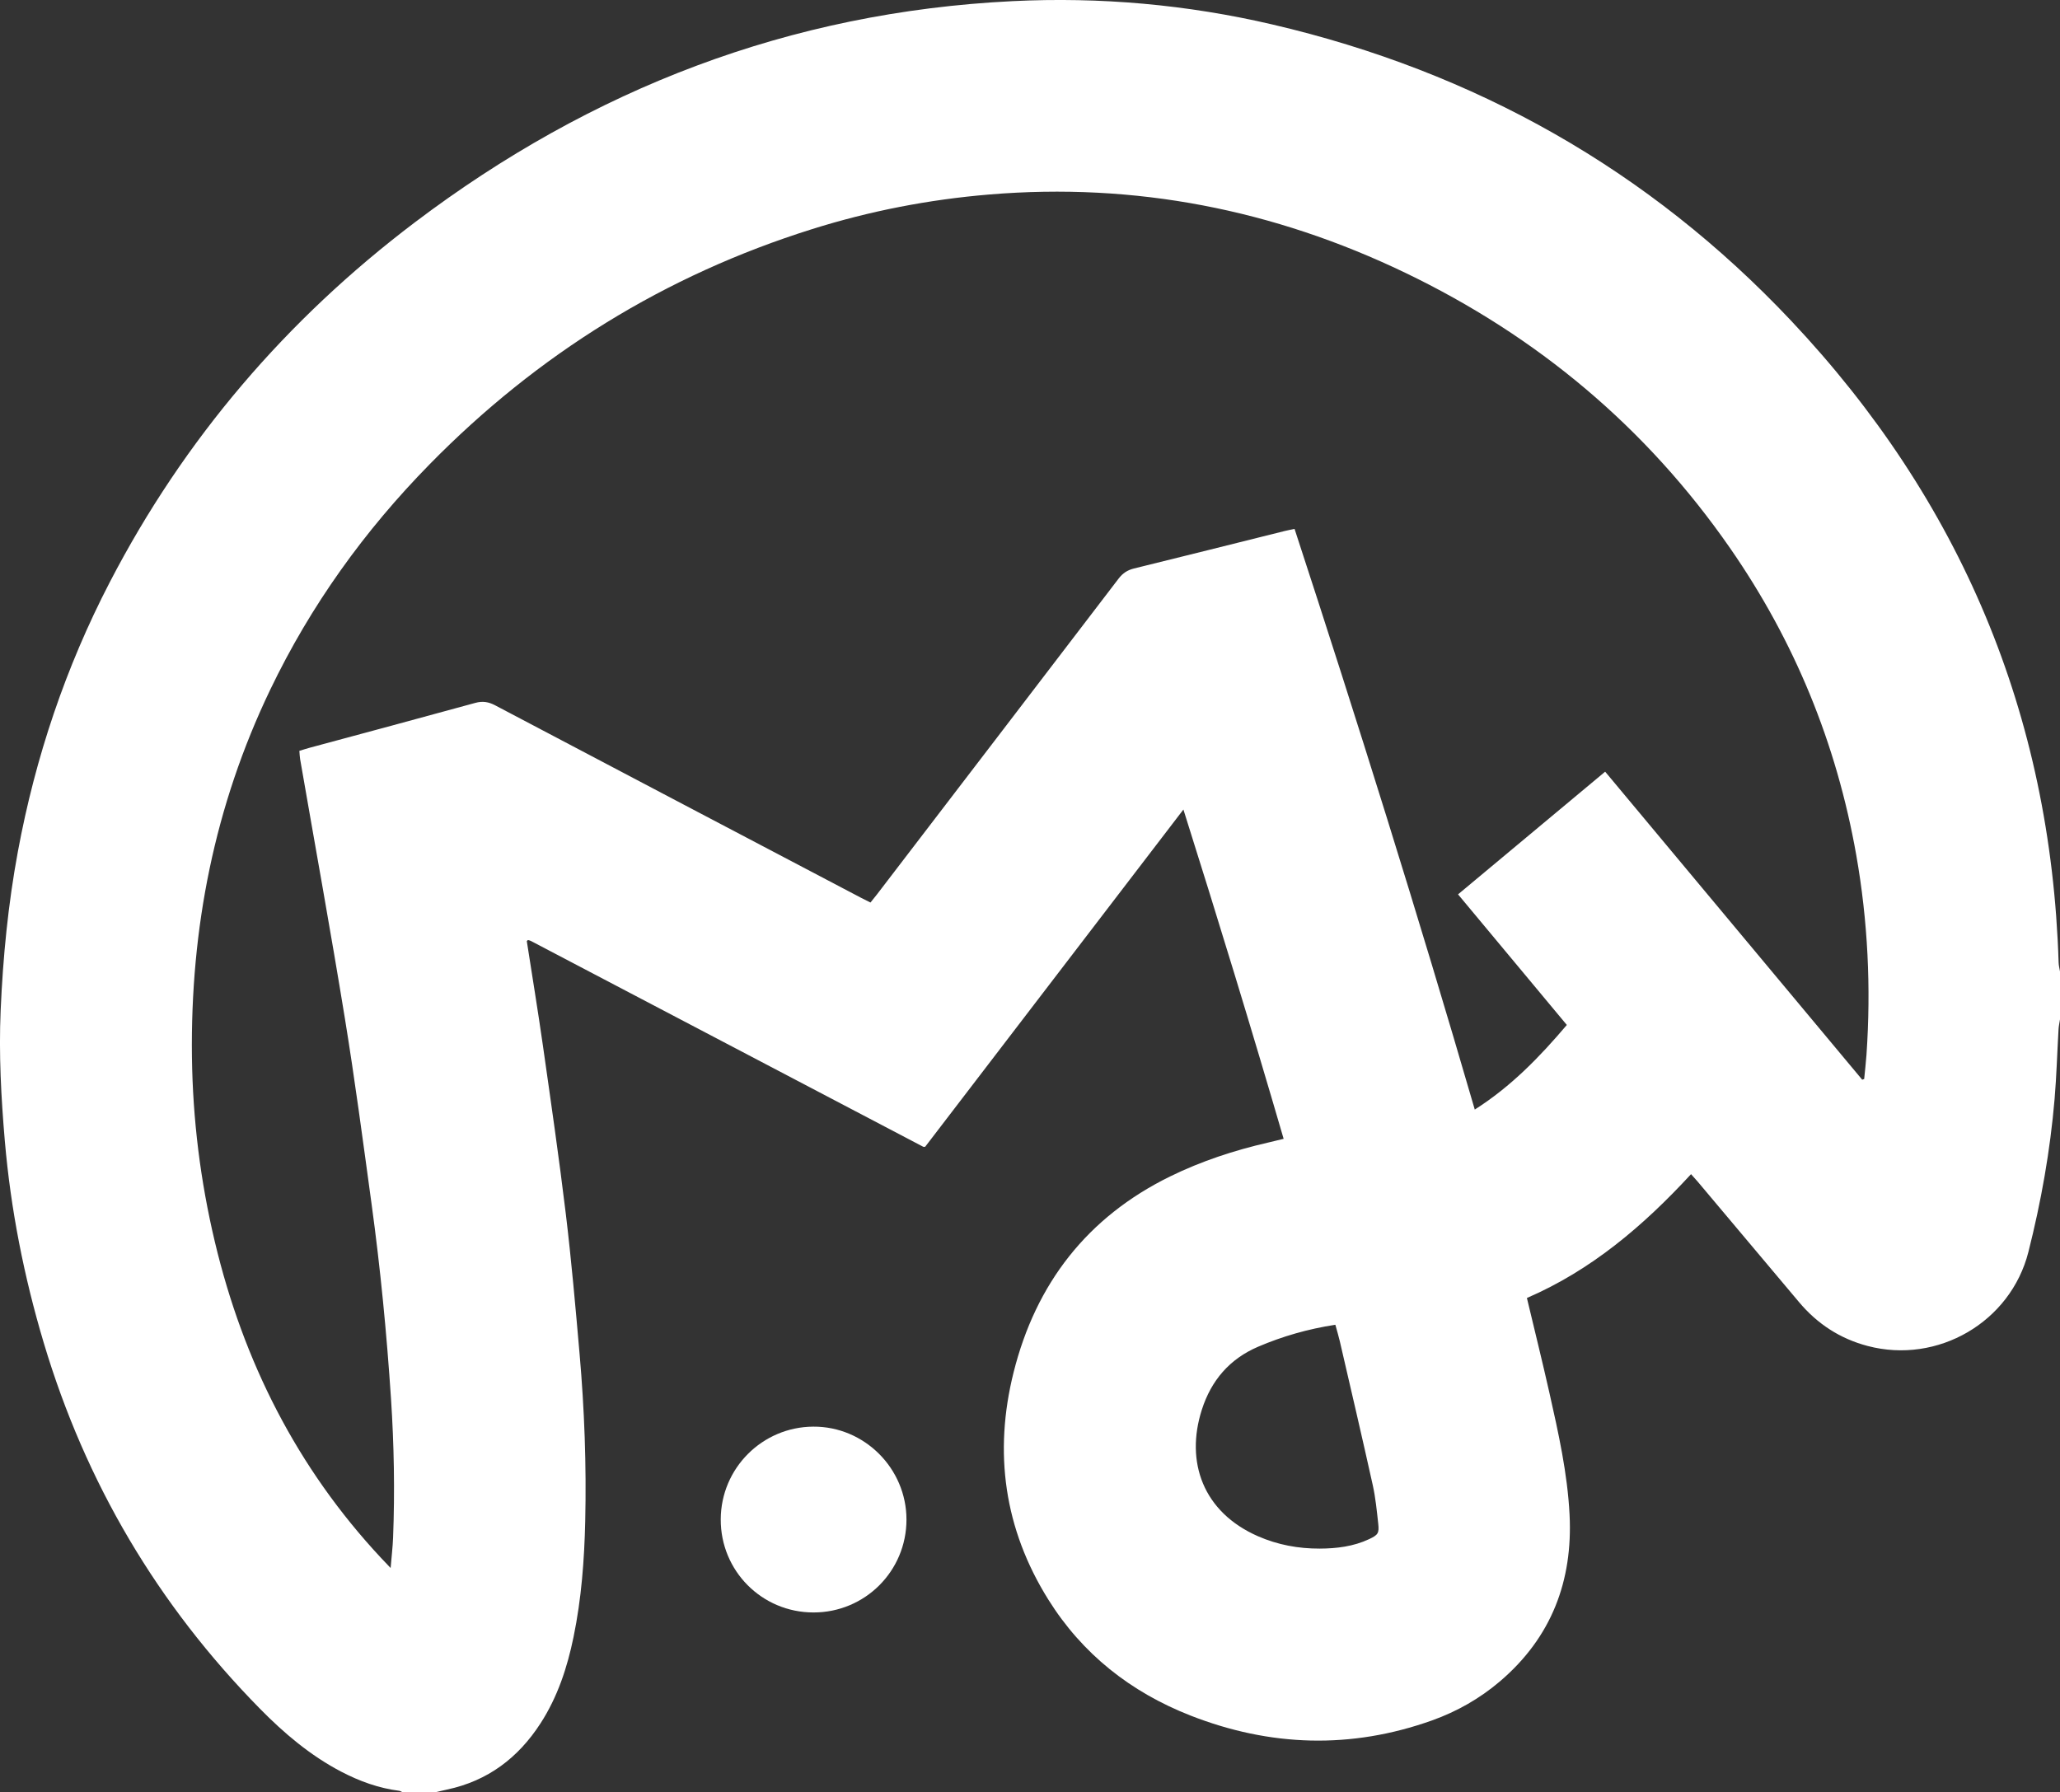 <?xml version="1.0" encoding="UTF-8"?>
<svg id="Layer_2" data-name="Layer 2" xmlns="http://www.w3.org/2000/svg" viewBox="0 0 537.05 467.3">
  <rect x="0" y="0" width="537.05" height="467.3" fill="#333333" stroke="none"/>
  <defs>
    <style>
      .cls-1 {
        fill: #ffffff;
        stroke-width: 0px;
      }
    </style>
  </defs>
  <g id="Layer_1-2" data-name="Layer 1">
    <g>
      <path class="cls-1" d="M537.05,253.31v12.47c-.13.86-.33,1.71-.38,2.57-.35,6.06-.52,12.14-1.03,18.19-1.15,13.48-3.51,26.78-6.83,39.89-4.63,18.28-23.64,29.33-41.91,24.51-7.18-1.89-13.11-5.75-17.88-11.43-8.79-10.47-17.59-20.93-26.4-31.39-.54-.64-1.11-1.26-1.76-1.98-12.44,13.51-26.06,25.07-42.79,32.29,2.02,8.47,4.04,16.6,5.88,24.78,2.35,10.45,4.69,20.92,5.24,31.65.89,17.33-4.72,32.05-18.08,43.47-5.28,4.51-11.25,7.91-17.77,10.24-21.15,7.54-42.2,6.87-63-1.28-15.54-6.1-28.17-16.02-37.06-30.26-11.49-18.4-14.26-38.33-9.03-59.22,5.79-23.13,19.19-40.47,40.8-51.07,8.14-3.99,16.7-6.8,25.53-8.83,1.3-.3,2.6-.62,4.07-.98-8.36-28.69-17.04-57.05-26.13-85.86-22.68,29.61-45.05,58.84-67.33,87.94-.33,0-.42.03-.48,0-34.09-17.89-68.19-35.78-102.28-53.66-.21-.11-.44-.17-.67-.23-.07-.02-.17,0-.23.05-.06.04-.1.11-.19.21,1.4,9.04,2.89,18.09,4.19,27.18,2.08,14.63,4.21,29.26,5.98,43.94,1.46,12.14,2.53,24.32,3.59,36.5,1.27,14.5,1.8,29.04,1.47,43.6-.23,10.17-.99,20.28-3.05,30.25-1.64,7.96-4.15,15.6-8.6,22.48-5.81,8.99-13.75,15.01-24.35,17.26-1,.21-2,.47-3,.7h-8.63c-.28-.13-.56-.33-.85-.37-5.38-.68-10.39-2.51-15.16-5-8.02-4.2-14.85-9.98-21.15-16.39-26.69-27.13-45.48-58.95-56.38-95.43-5.14-17.21-8.6-34.73-10.14-52.62-.97-11.31-1.58-22.62-1.09-34,.6-13.92,1.95-27.74,4.49-41.44,4.56-24.6,12.45-48.07,23.98-70.28,19.36-37.32,46.08-68.48,79.52-93.79C154.25,23.11,205.95,3.16,263.94.3c22.89-1.13,45.52.89,67.81,6.09,52.69,12.3,98.06,37.82,135.18,77.21,44.2,46.91,67.75,102.72,69.76,167.38.02.78.24,1.55.36,2.33ZM485.48,281.52c.17-.07.35-.13.52-.2.2-2.11.45-4.21.6-6.32,1.2-17.47.37-34.83-2.67-52.08-5.14-29.09-16.09-55.81-32.93-80.06-21.82-31.43-50.24-55.2-84.65-71.74-34.28-16.48-70.39-23.58-108.42-20.41-15.75,1.31-31.16,4.3-46.22,9.03-38.36,12.03-71.5,32.59-99.64,61.25-17.05,17.36-31.09,36.89-41.63,58.86-14.52,30.25-20.82,62.28-20.4,95.72.21,16.28,2.2,32.35,5.97,48.2,7.42,31.18,21.39,58.91,43.34,82.44.68.73,1.38,1.45,2.49,2.62.25-3.06.55-5.49.64-7.92.47-12.07.25-24.14-.54-36.2-1.12-16.99-2.76-33.94-5.07-50.81-2.21-16.15-4.34-32.31-6.96-48.4-3.67-22.55-7.76-45.03-11.66-67.54-.12-.69-.13-1.4-.2-2.19.96-.29,1.78-.56,2.62-.79,14.41-3.89,28.84-7.75,43.23-11.71,1.92-.53,3.46-.28,5.19.63,31.8,16.77,63.62,33.49,95.44,50.21.76.4,1.54.77,2.41,1.21.65-.81,1.2-1.48,1.73-2.17,20.99-27.42,41.99-54.84,62.95-82.28,1.08-1.42,2.31-2.23,4.03-2.65,13.1-3.21,26.19-6.51,39.28-9.77.82-.21,1.66-.35,2.57-.54,16.45,50.29,32.2,100.56,46.98,151.39,9.52-6.05,16.95-13.76,24-22.06-9.52-11.43-18.87-22.66-28.36-34.05,12.81-10.69,25.49-21.27,38.35-31.99,22.42,26.87,44.71,53.59,67.01,80.31ZM348.12,345.41c-7.18,1.11-13.74,3-20.09,5.71-7.49,3.2-12.26,8.81-14.7,16.42-4.37,13.61.29,26.73,14.64,33.01,5.14,2.25,10.54,3.24,16.1,3.22,4.4-.02,8.78-.55,12.85-2.46,2.33-1.1,2.67-1.54,2.39-4.06-.37-3.33-.69-6.69-1.41-9.96-2.78-12.55-5.71-25.07-8.61-37.6-.32-1.38-.74-2.74-1.16-4.29Z"/>
      <path class="cls-1" d="M212.05,420.42c-13.44-.02-24.21-10.85-24.15-24.29.05-13.3,10.81-24.08,24.12-24.16,13.31-.08,24.3,10.89,24.3,24.24,0,13.42-10.83,24.23-24.26,24.21Z"/>
    </g>
  </g>
</svg>